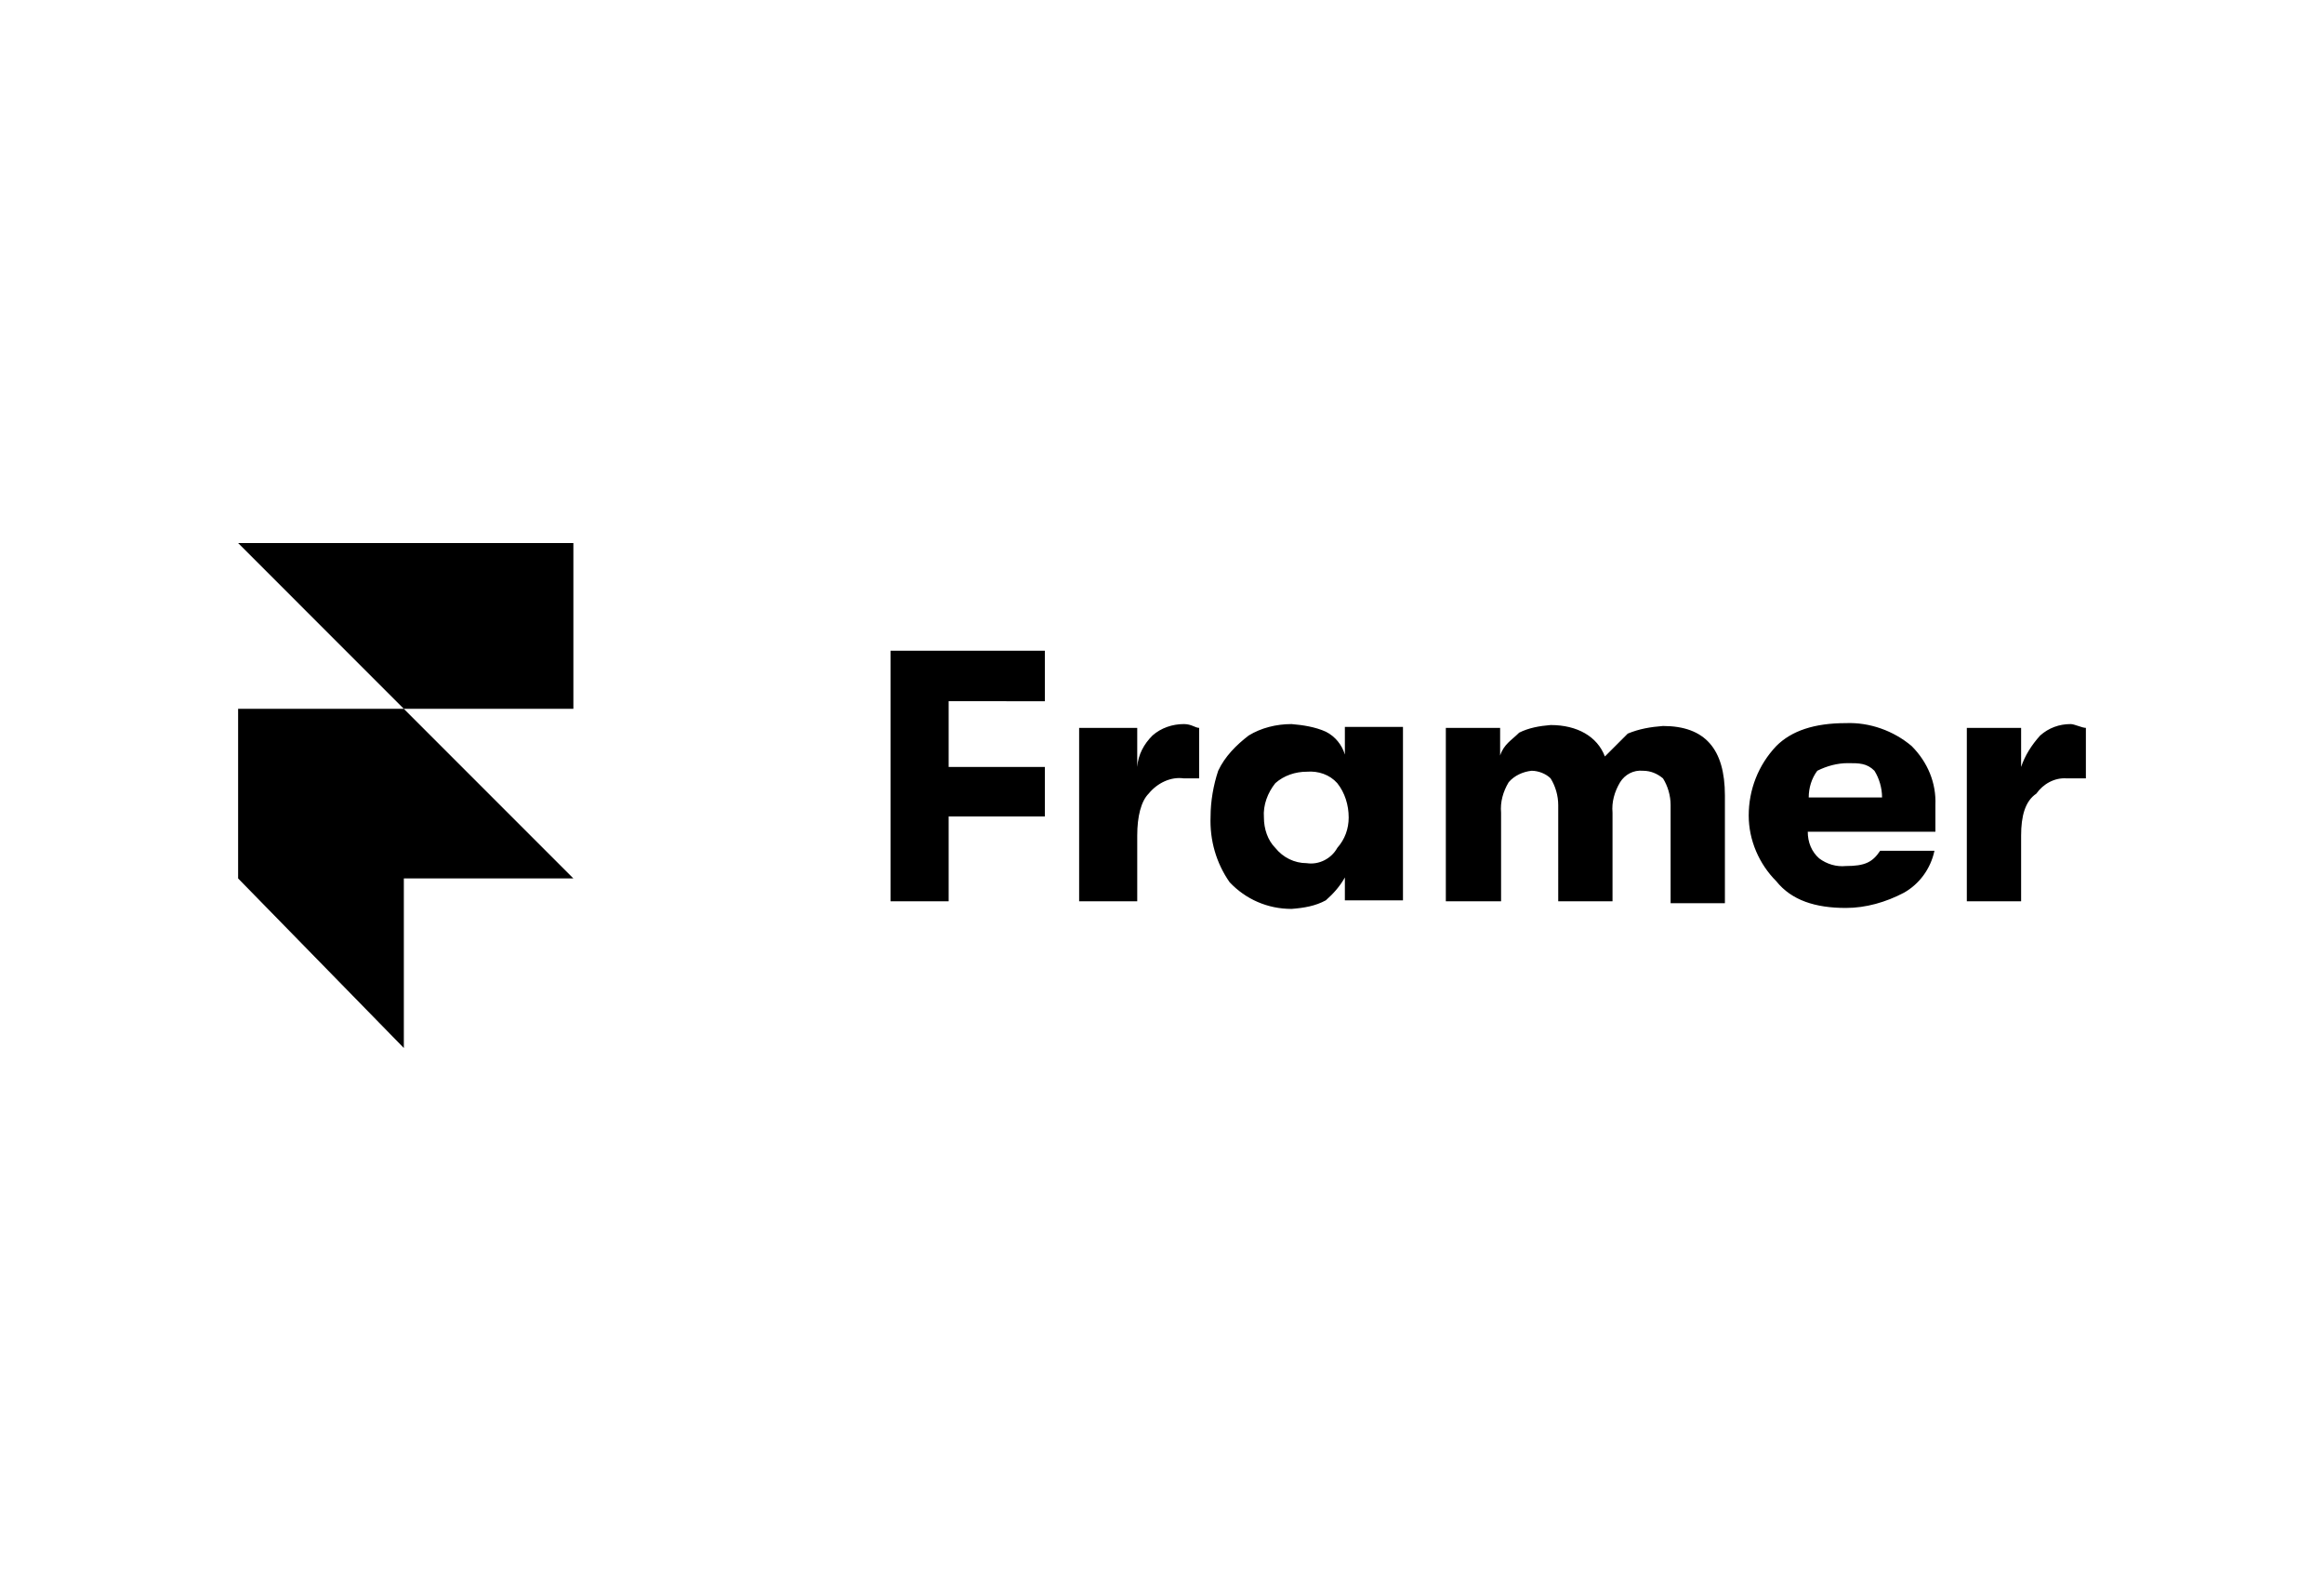 <svg xmlns="http://www.w3.org/2000/svg" xml:space="preserve" style="enable-background:new 0 0 244 167" version="1.0" viewBox="0 0 244 167"><path d="M25 74.4h17.4l17.8 17.8H42.4V110L25 92.2V74.4zM25 57h35.2v17.4H42.4L25 57zm68.5 37.6V68.3h16.2v5.3H99.6v6.9h10.1v5.2H99.6v8.9zm19.8 0V76.4h6.1v4.1c.1-1.3.7-2.4 1.6-3.3.9-.8 2.1-1.2 3.3-1.2.8 0 1.2.4 1.6.4v5.3h-1.6c-1.4-.2-2.8.5-3.7 1.6-.8.8-1.2 2.4-1.2 4.4v6.9h-6.1zm23.9-4c1.3.2 2.6-.5 3.2-1.6.8-.9 1.2-2 1.2-3.2 0-1.3-.4-2.6-1.2-3.6-.8-.9-2-1.3-3.2-1.2-1.2 0-2.4.4-3.3 1.2-.8 1-1.3 2.3-1.2 3.6 0 1.2.4 2.4 1.2 3.2.8 1 2 1.6 3.3 1.6zm-1.6 4.8c-2.5 0-4.8-1-6.5-2.8-1.4-2-2.1-4.4-2-6.9 0-1.6.3-3.3.8-4.8.7-1.5 1.9-2.7 3.2-3.7 1.3-.8 2.9-1.2 4.5-1.2 1.2.1 2.5.3 3.6.8 1 .5 1.7 1.4 2 2.4v-2.9h6.1v18.2h-6.1v-2.4c-.5.9-1.2 1.7-2 2.4-1.1.6-2.3.8-3.6.9zm16.2-.8V76.4h5.7v2.9c.4-1.2 1.2-1.6 2-2.4 1-.5 2.1-.7 3.3-.8 2.8 0 4.9 1.2 5.7 3.3l2.4-2.4c1.2-.5 2.4-.7 3.7-.8 4.4 0 6.5 2.4 6.5 7.3v11.3h-5.7V84.5c0-1-.3-2-.8-2.8-.6-.5-1.3-.8-2.1-.8-1-.1-1.9.4-2.4 1.2-.6 1-.9 2.1-.8 3.2v9.3h-5.7V84.5c0-1-.3-2-.8-2.8-.5-.5-1.3-.8-2-.8-.9.1-1.8.5-2.4 1.2-.6 1-.9 2.1-.8 3.2v9.3h-5.8zm38.1-10.9h7.7c0-1-.3-2-.8-2.8-.8-.8-1.6-.8-2.8-.8-1.1 0-2.2.3-3.2.8-.6.8-.9 1.8-.9 2.8zm13.3.8v2.8h-13.4c0 1.1.4 2.1 1.2 2.8.8.6 1.8.9 2.8.8 2 0 2.8-.4 3.6-1.6h5.7c-.4 1.9-1.6 3.5-3.2 4.4-1.9 1-4 1.6-6.1 1.6-3.2 0-5.7-.8-7.3-2.8-1.8-1.8-2.9-4.3-2.9-6.9 0-2.7 1-5.3 2.9-7.3 1.6-1.6 4-2.4 7.3-2.4 2.5-.1 5 .8 6.9 2.4 1.7 1.7 2.6 3.9 2.5 6.2zm3.3 10.1V76.4h5.7v4.1c.4-1.2 1.1-2.3 2-3.3.9-.8 2-1.2 3.2-1.2.4 0 1.2.4 1.6.4v5.3h-2c-1.3-.1-2.5.6-3.2 1.6-1.2.8-1.6 2.4-1.6 4.4v6.9h-5.7z"/></svg>